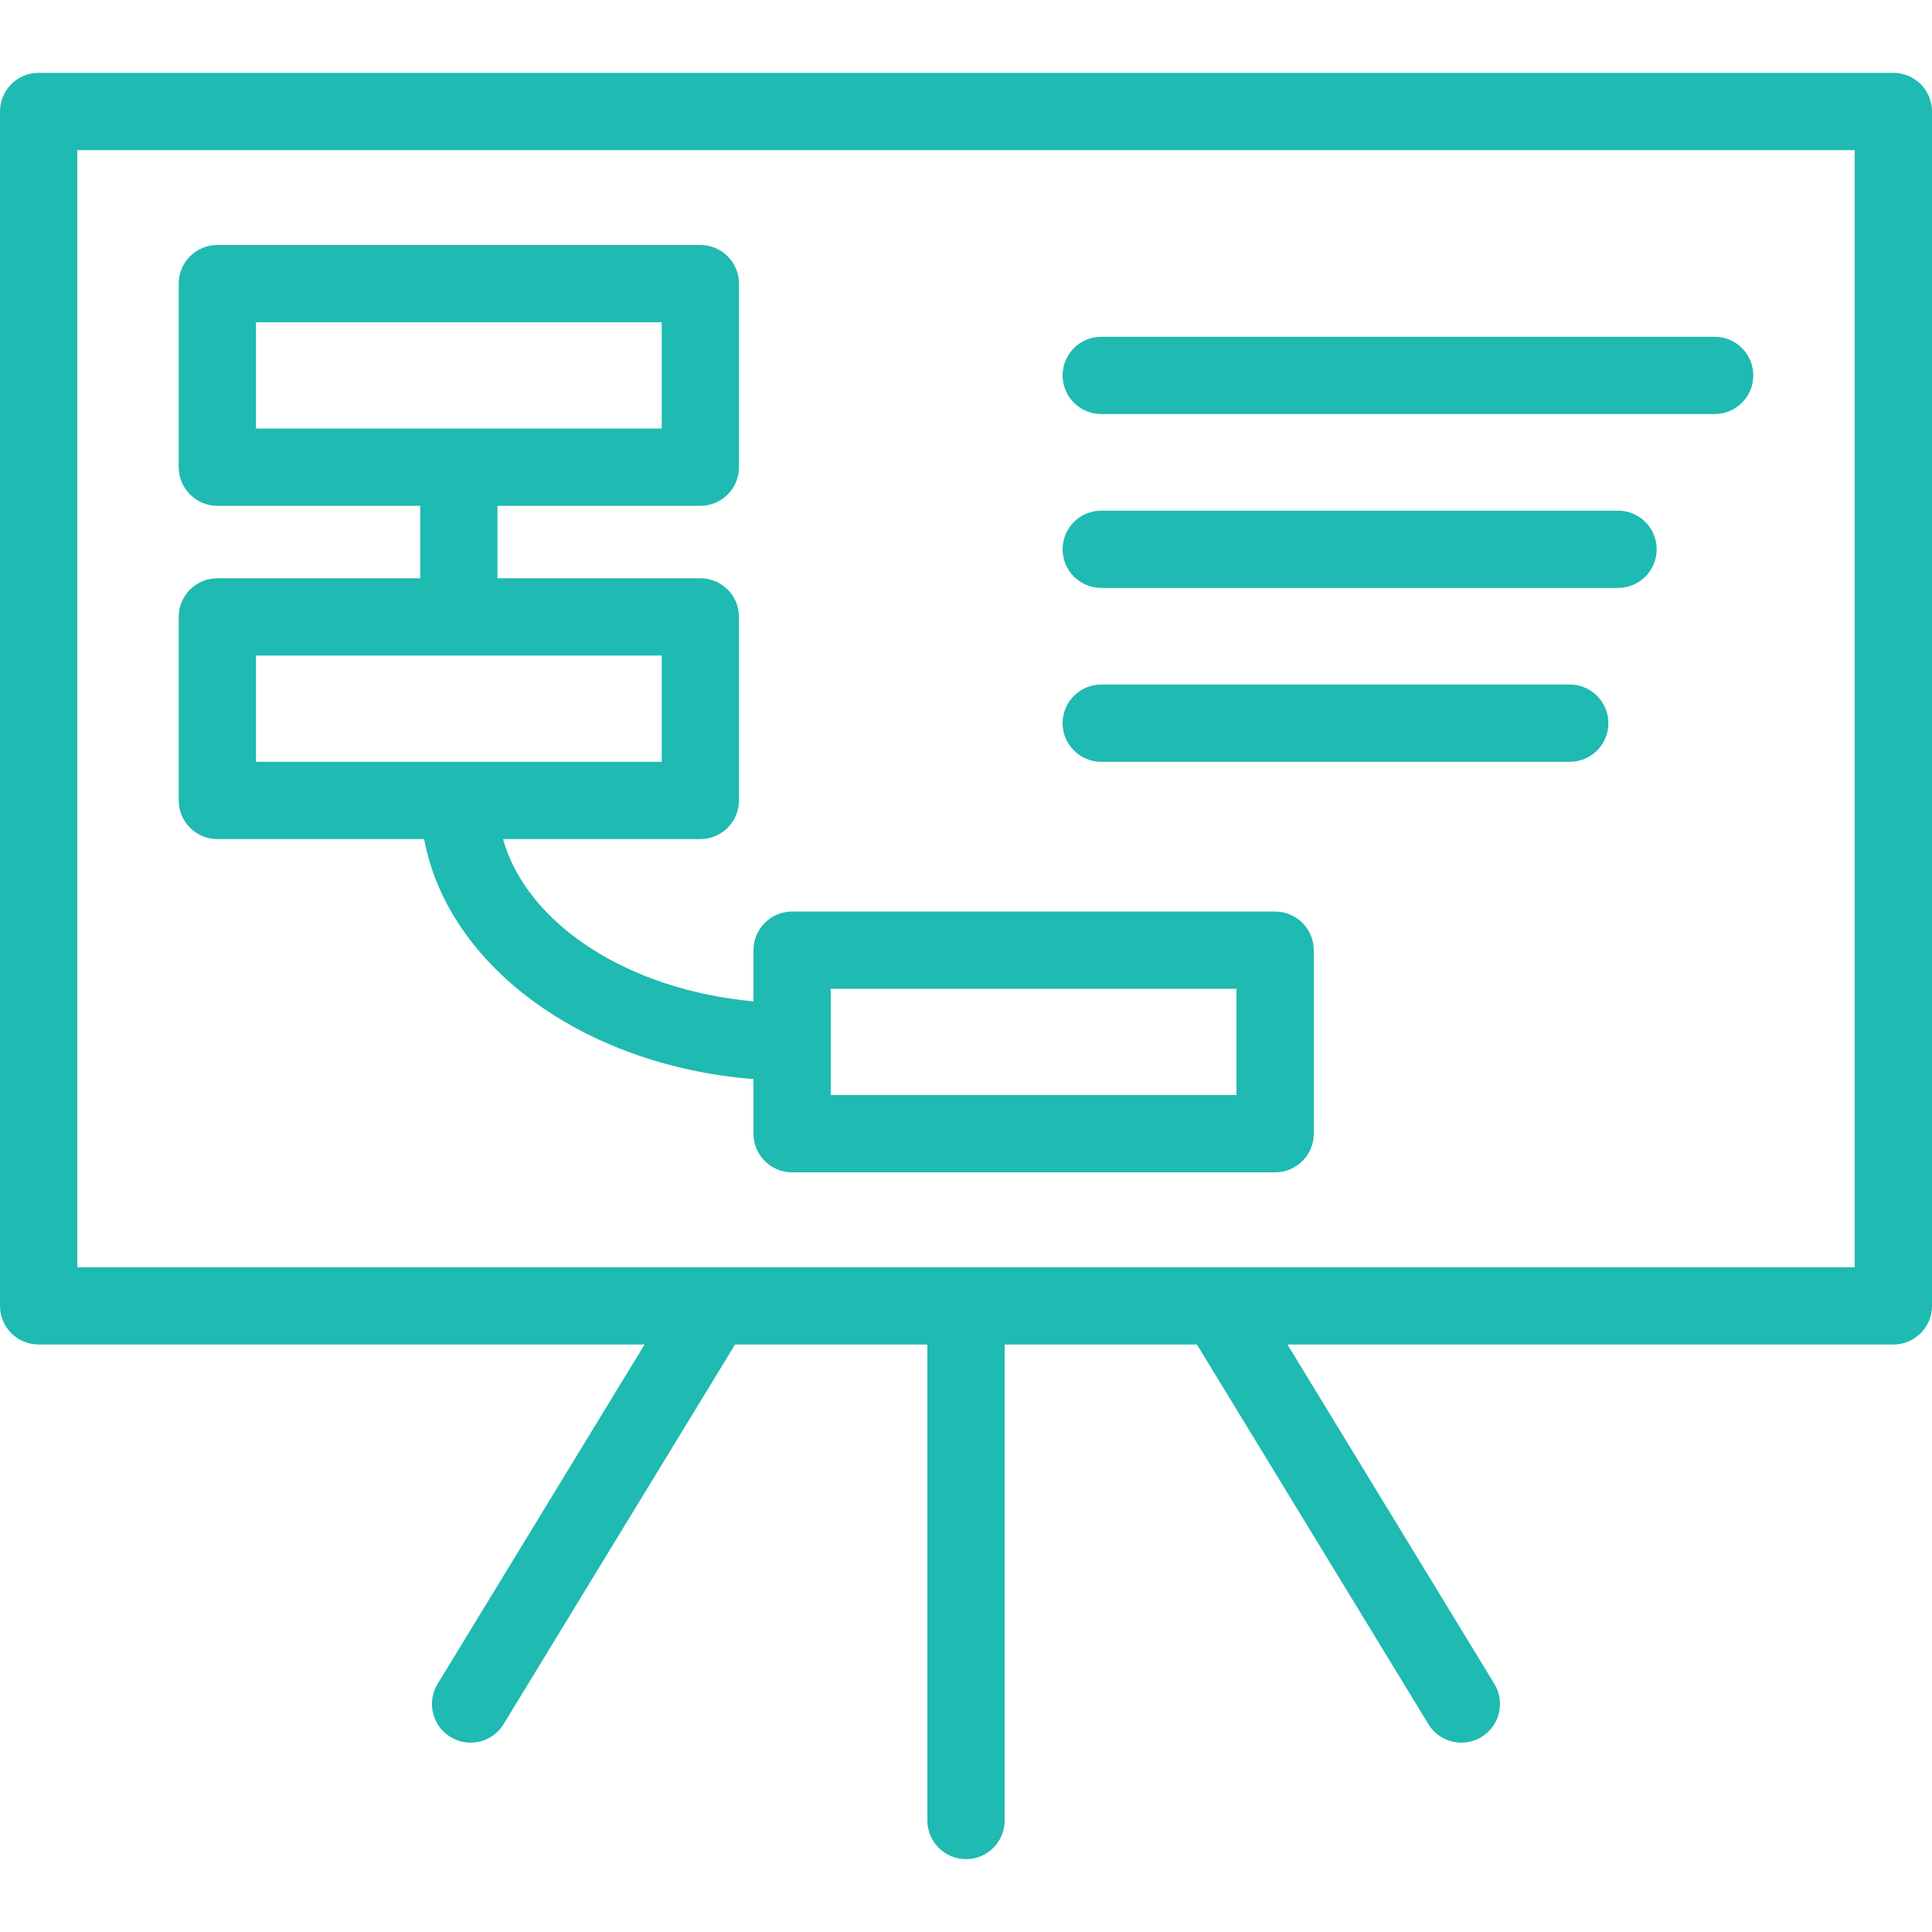 <?xml version="1.0" encoding="UTF-8"?> <svg xmlns="http://www.w3.org/2000/svg" xmlns:xlink="http://www.w3.org/1999/xlink" fill="#1FBAB2" x="0px" y="0px" viewBox="0 0 100 100" xml:space="preserve"> <path d="M98,3.77H2c-1.104,0-2,0.896-2,2v61.822c0,1.104,0.896,2,2,2h31.363L22.651,87.158c-0.575,0.942-0.277,2.174,0.667,2.749 c0.325,0.198,0.684,0.292,1.039,0.292c0.674,0,1.333-0.341,1.709-0.959l11.981-19.648H48V94.23c0,1.104,0.896,2,2,2s2-0.896,2-2 V69.592h9.953l11.98,19.648c0.377,0.618,1.035,0.959,1.71,0.959c0.354,0,0.714-0.094,1.039-0.292 c0.943-0.575,1.241-1.806,0.667-2.749L66.639,69.592H98c1.104,0,2-0.896,2-2V5.77C100,4.665,99.104,3.77,98,3.77z M96,65.592H4V7.77 h92V65.592z"></path> <path d="M11.25,43.431h10.705c1.21,6.56,8.247,11.733,17.045,12.421v2.829c0,1.104,0.896,2,2,2h25c1.104,0,2-0.896,2-2v-9.5 c0-1.104-0.896-2-2-2H41c-1.104,0-2,0.896-2,2v2.649c-6.505-0.591-11.729-4.007-12.965-8.399H36.25c1.104,0,2-0.896,2-2v-9.5 c0-1.104-0.896-2-2-2h-10.5v-3.75h10.5c1.104,0,2-0.896,2-2v-9.5c0-1.104-0.896-2-2-2h-25c-1.104,0-2,0.896-2,2v9.5 c0,1.104,0.896,2,2,2h10.5v3.75h-10.5c-1.104,0-2,0.896-2,2v9.5C9.25,42.535,10.146,43.431,11.25,43.431z M43,51.181h21v5.5H43 V51.181z M13.25,16.681h21v5.5h-21V16.681z M13.25,33.931h21v5.5h-21V33.931z"></path> <path d="M57,21.431h31.75c1.104,0,2-0.896,2-2s-0.896-2-2-2H57c-1.104,0-2,0.896-2,2S55.896,21.431,57,21.431z"></path> <path d="M57,30.431h26.75c1.104,0,2-0.896,2-2s-0.896-2-2-2H57c-1.104,0-2,0.896-2,2S55.896,30.431,57,30.431z"></path> <path d="M57,39.431h24.25c1.104,0,2-0.896,2-2s-0.896-2-2-2H57c-1.104,0-2,0.896-2,2S55.896,39.431,57,39.431z"></path> </svg> 